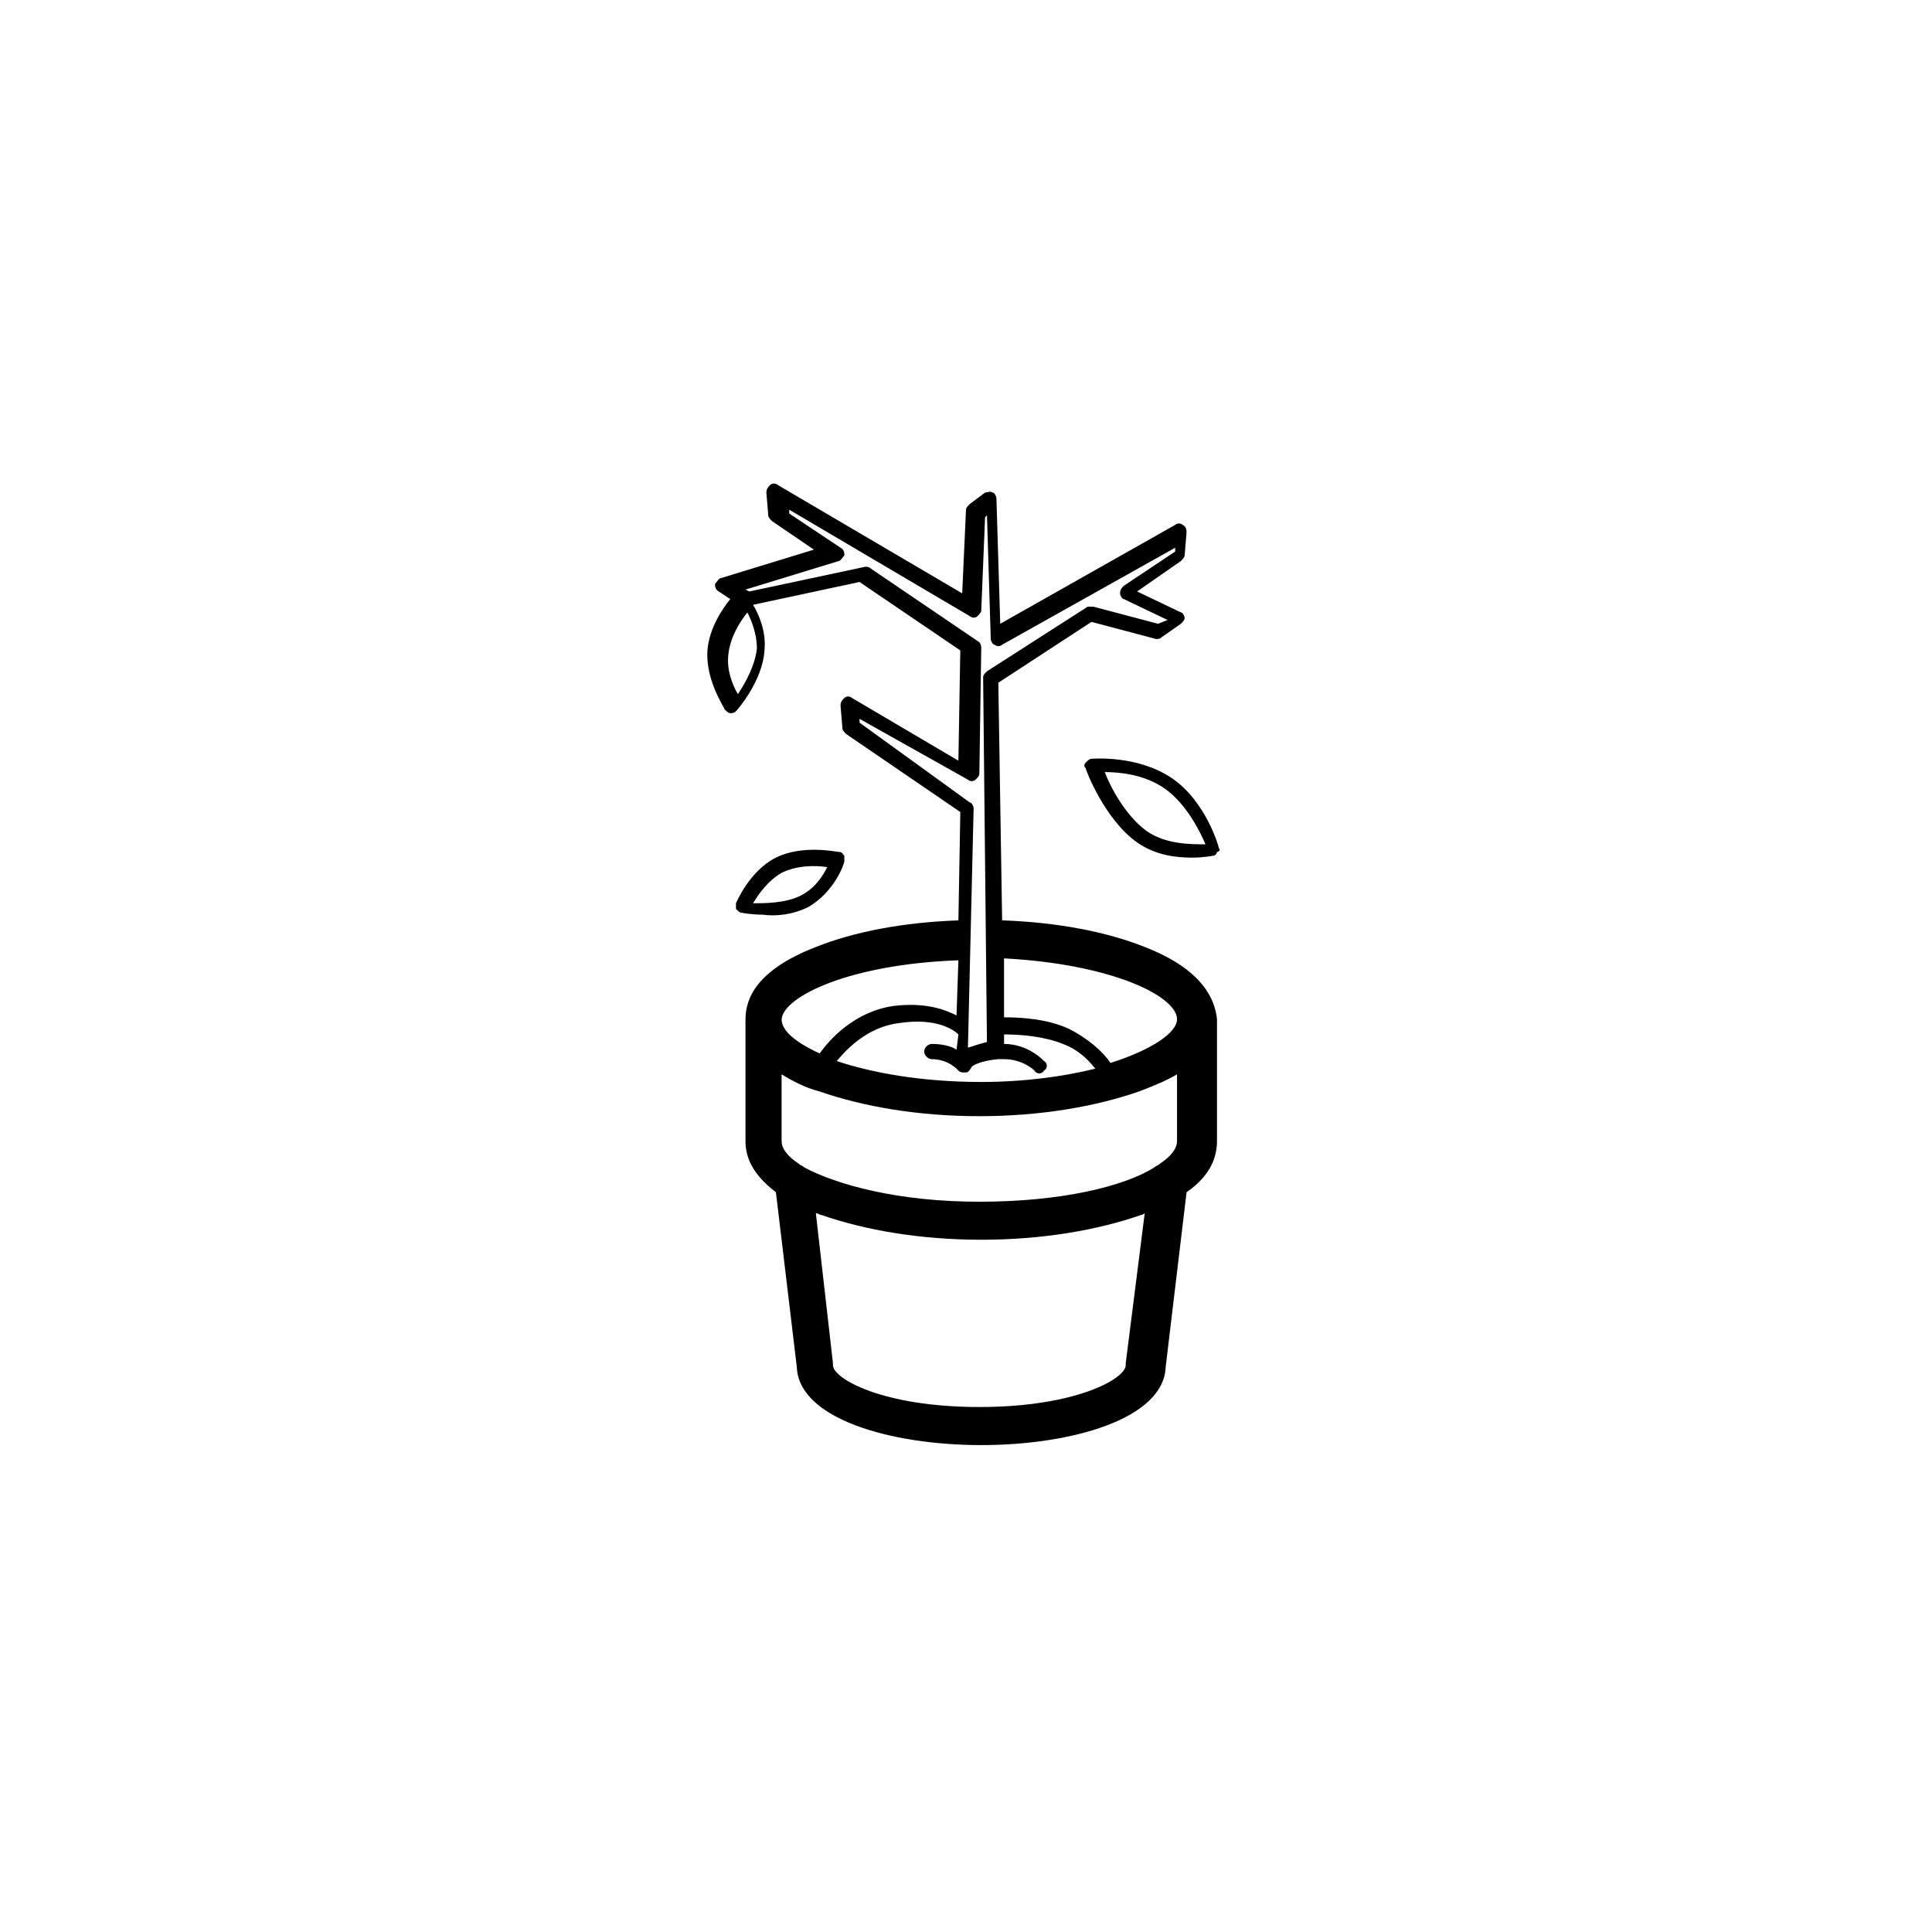 <?xml version="1.0" encoding="UTF-8"?>
<!-- Uploaded to: ICON Repo, www.svgrepo.com, Generator: ICON Repo Mixer Tools -->
<svg fill="#000000" width="800px" height="800px" version="1.1" viewBox="144 144 512 512" xmlns="http://www.w3.org/2000/svg">
 <g>
  <path d="m447.36 394.96c-10.078-4.031-23.176-6.551-37.785-7.055l-1.008-62.977 24.688-16.121 17.129 4.535c0.504 0 1.008 0 1.512-0.504l5.039-3.527c0.504-0.504 1.008-1.008 1.008-1.512 0-0.504-0.504-1.512-1.008-1.512l-11.586-5.543 11.586-8.062c0.504-0.504 1.008-1.008 1.008-1.512l0.504-6.047c0-0.504 0-1.512-1.008-2.016-0.504-0.504-1.512-0.504-2.016 0l-46.352 26.199-1.008-33.25c0-0.504-0.504-1.512-1.008-1.512-0.504-0.504-1.512 0-2.016 0l-4.031 3.023c-0.504 0.504-1.008 1.008-1.008 1.512l-1.008 22.168-48.871-28.719c-0.504-0.504-1.512-0.504-2.016 0-0.504 0.504-1.008 1.008-1.008 2.016l0.504 6.047c0 0.504 0.504 1.008 1.008 1.512l11.082 7.559-24.688 7.559c-0.504 0-1.008 1.008-1.512 1.512 0 0.504 0 1.512 1.008 2.016l3.023 2.016c-2.016 2.519-5.543 7.559-6.047 13.602-0.504 8.062 4.535 15.113 4.535 15.617 0.504 0.504 1.008 1.008 1.512 1.008 0.504 0 1.008 0 1.512-0.504 0.504-0.504 7.055-8.062 7.559-16.121 0.504-5.039-1.512-9.574-3.023-12.09l28.215-6.047 26.703 18.137-0.504 29.223-28.211-16.629c-0.504-0.504-1.512-0.504-2.016 0-0.504 0.504-1.008 1.008-1.008 2.016l0.504 6.047c0 0.504 0.504 1.008 1.008 1.512l30.23 20.656-0.504 28.719c-14.609 0.504-27.711 3.023-37.785 7.055-15.617 6.047-18.641 13.602-18.641 19.145v32.242c0 4.031 1.512 8.566 8.062 13.602l5.543 46.352c0.504 13.602 24.688 20.656 48.871 20.656s48.367-7.055 48.871-20.656l5.543-46.352c6.551-4.535 8.062-9.574 8.062-13.602v-32.242c-0.516-5.043-3.535-13.102-19.156-19.148zm2.519 58.441c-8.062 5.039-24.688 9.07-46.352 9.07-21.664 0-37.785-4.535-46.352-9.07-0.504-0.504-1.008-0.504-1.512-1.008-3.023-2.016-4.535-4.031-4.535-6.047v-17.633c2.519 1.512 6.047 3.527 10.078 4.535 11.586 4.031 26.199 6.551 42.32 6.551 16.121 0 30.73-2.519 42.32-6.551 4.031-1.512 7.559-3.023 10.078-4.535v17.633c0 2.016-1.512 4.031-4.535 6.047-0.504 0.504-1.008 0.504-1.512 1.008zm-52.395-31.234c-1.512-1.008-4.031-1.512-6.551-1.512-1.008 0-2.016 1.008-2.016 2.016s1.008 2.016 2.016 2.016c4.535 0 7.055 3.023 7.055 3.023 0.504 0.504 1.008 0.504 1.512 0.504h0.504c0.504 0 1.008-0.504 1.512-1.512 0 0 1.512-1.512 7.055-2.016h0.504 1.008c5.039 0 8.062 3.023 8.062 3.023 0.504 1.008 2.016 1.008 2.519 0 1.008-0.504 1.008-2.016 0-2.519 0 0-4.031-4.535-10.578-4.535v-2.519c4.535 0 10.578 0.504 15.617 2.519 4.031 1.512 6.551 4.031 8.566 6.551-8.062 2.016-18.641 3.527-30.23 3.527-16.121 0-29.223-2.519-38.289-5.543 2.519-3.023 8.062-9.07 16.625-10.078 10.078-1.512 14.609 2.016 15.617 3.023zm58.441-8.062c0 3.527-6.551 8.062-17.633 11.586-2.016-3.023-6.047-6.551-11.082-9.07-5.543-2.519-12.09-3.023-17.129-3.023v-15.617c28.715 1.516 45.844 10.078 45.844 16.125zm-111.34-98.242c-0.504 4.535-3.023 9.07-5.039 12.09-1.512-2.519-3.023-6.551-2.519-10.578 0.504-4.535 3.023-8.566 5.039-11.082 1.008 2.012 2.519 5.539 2.519 9.57zm27.207 19.648v-1.008l28.719 16.121c0.504 0.504 1.512 0.504 2.016 0 0.504-0.504 1.008-1.008 1.008-1.512l0.504-33.25c0-0.504 0-1.512-1.008-2.016l-28.215-19.145c-0.504-0.504-1.008-0.504-1.512-0.504l-30.73 6.551-1.008-0.504 24.688-7.559c0.504 0 1.008-1.008 1.512-1.512 0-0.504 0-1.512-1.008-2.016l-13.602-9.07v-1.008l47.863 28.215c0.504 0.504 1.512 0.504 2.016 0s1.008-1.008 1.008-1.512l1.008-24.688 0.504-0.504 1.008 32.746c0 0.504 0.504 1.512 1.008 1.512 0.504 0.504 1.512 0.504 2.016 0l45.848-25.695v1.008l-13.602 9.07c-0.504 0.504-1.008 1.008-1.008 2.016 0 0.504 0.504 1.512 1.008 1.512l11.586 5.543-2.527 1.008-17.129-4.535h-1.512l-26.703 17.129c-0.504 0.504-1.008 1.008-1.008 1.512l1.008 96.73c-2.016 0.504-3.527 1.008-5.039 1.512l1.512-63.48c0-0.504-0.504-1.512-1.008-1.512zm26.199 62.977-0.504 14.609c-3.023-1.512-8.062-3.527-16.625-2.519-10.578 1.512-17.129 9.07-19.648 12.594-6.551-3.023-10.078-6.047-10.078-9.07 0.504-6.043 18.137-14.605 46.855-15.613zm44.336 106.8v0.504c0 3.527-13.098 11.082-38.793 11.082-25.695 0-38.793-7.559-38.793-11.082v-0.504l-4.535-39.801c0.504 0 1.008 0.504 1.512 0.504 11.586 4.031 26.199 6.551 42.32 6.551s30.73-2.519 42.32-6.551c0.504 0 1.008-0.504 1.008-0.504z"/>
  <path d="m358.18 384.38c7.055-4.031 9.574-11.586 9.574-12.09v-1.512c-0.504-0.504-0.504-1.008-1.512-1.008-0.504 0-9.574-2.016-16.625 1.512-7.055 3.527-10.578 12.09-10.578 12.09v1.512c0.504 0.504 1.008 1.008 1.512 1.008 0 0 2.519 0.504 5.543 0.504 3.519 0.504 8.055 0 12.086-2.016zm-7.055-9.066c4.031-2.016 9.07-2.016 12.09-1.512-1.008 2.016-3.023 5.543-7.055 7.559s-9.574 2.016-12.594 2.016c1.512-2.519 4.031-6.047 7.559-8.062z"/>
  <path d="m467 368.76c0-0.504-3.527-12.594-12.594-18.641-9.07-6.047-20.656-5.039-21.16-5.039s-1.008 0.504-1.512 1.008c-0.504 0.504-0.504 1.008 0 1.512 0 0.504 5.039 13.602 13.602 19.648 5.039 3.527 10.578 4.031 14.609 4.031 3.023 0 5.543-0.504 5.543-0.504 0.504 0 1.008-0.504 1.008-1.008 0.504 0 1.008-0.504 0.504-1.008zm-19.145-4.535c-5.543-4.031-9.574-11.586-11.082-15.617 3.527 0 10.578 0.504 16.121 4.535 5.543 4.031 9.07 11.082 10.578 14.609-4.027 0-10.578 0-15.617-3.527z"/>
 </g>
</svg>
